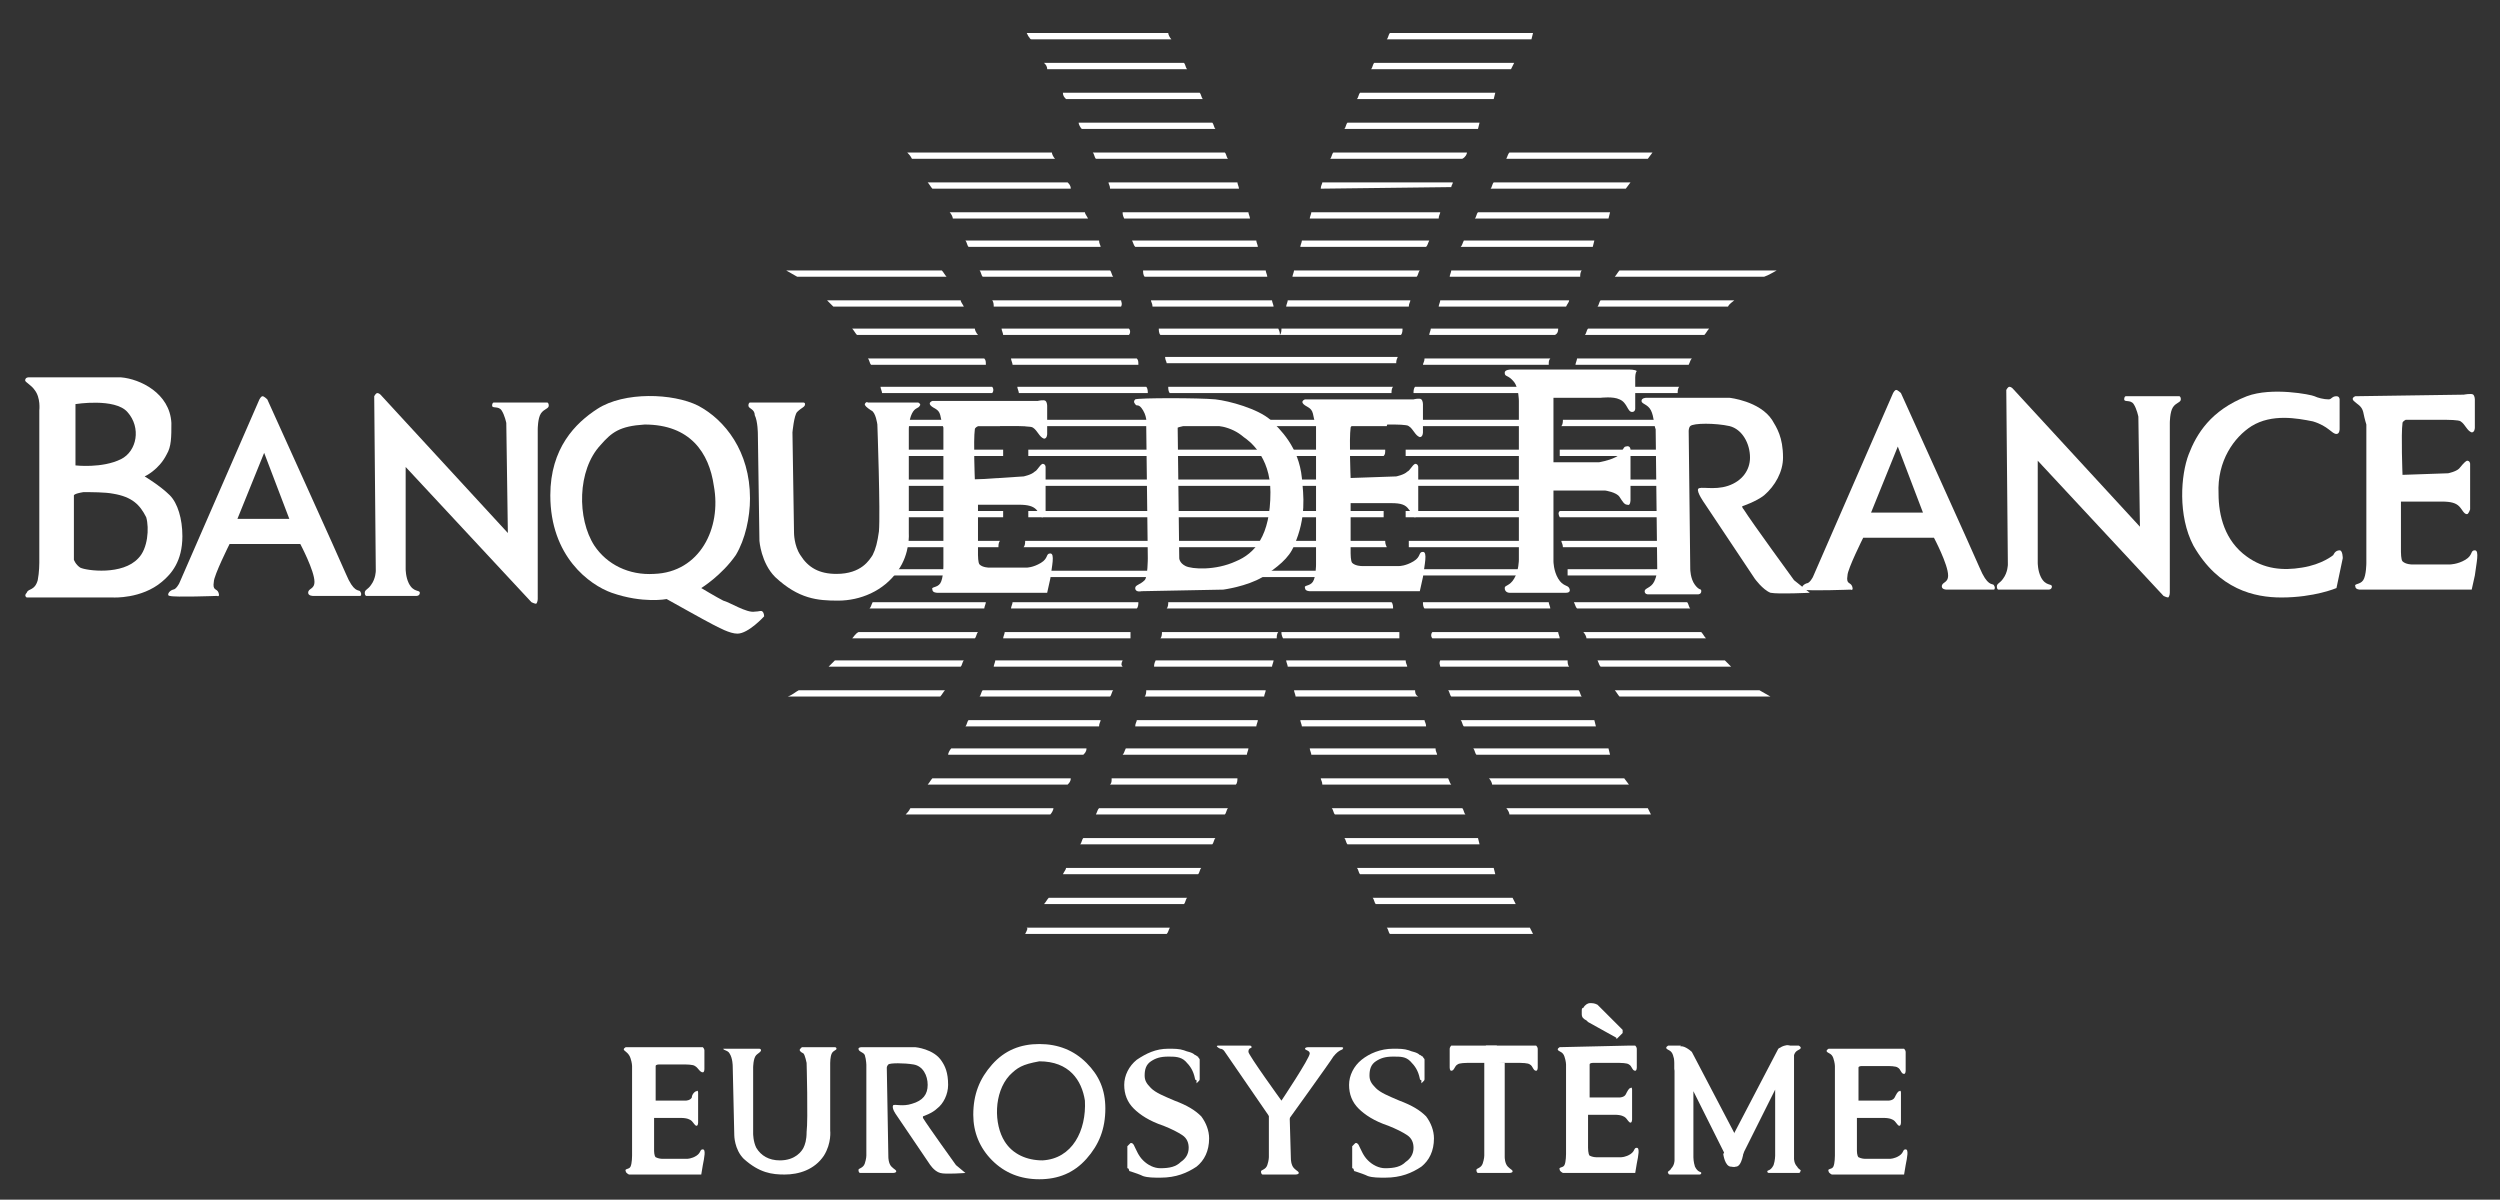 <?xml version="1.0" encoding="utf-8"?>
<!-- Generator: Adobe Illustrator 27.5.0, SVG Export Plug-In . SVG Version: 6.00 Build 0)  -->
<svg version="1.1" id="Calque_1" xmlns="http://www.w3.org/2000/svg" xmlns:xlink="http://www.w3.org/1999/xlink" x="0px" y="0px"
	 viewBox="0 0 159 76.3" style="enable-background:new 0 0 159 76.3;" xml:space="preserve">
<rect x="0" y="0" width="159" height="76.3" fill="#333333" stroke="none"/>
<style type="text/css">
	.st0{fill:#FFFFFF;}
</style>
<g>
	<g>
		<path class="st0" d="M82.8,30.4c-0.2-2-1.4-3.1-2-3.7c-0.8-0.7-2.6-1.2-3.5-1.3c-1-0.1-4.9-0.1-5.1,0c-0.1,0.1-0.1,0.2,0,0.3
			c0.1,0.2,0.2-0.1,0.5,0.4c0.3,0.5,0.2,1,0.2,1l0.1,8.4c0,0,0,1.2-0.2,1.4c-0.3,0.3-0.6,0.3-0.6,0.5c0,0.3,0.4,0.2,0.4,0.2l5.2-0.1
			c0,0,1.5-0.2,2.5-0.8c0.9-0.6,1.7-1.2,2-2C83.1,32.9,82.9,31.5,82.8,30.4z M78.6,35.7c-1.3,0.6-2.8,0.5-3.2,0.3
			C75,35.8,75,35.5,75,35.5l-0.1-8.3c0,0,0.4-0.2,1.4-0.2c1,0,2,0.1,2.8,0.8c0.3,0.2,1.7,1.2,1.7,3.5C80.8,34.1,79.8,35.2,78.6,35.7
			z"/>
		<path class="st0" d="M48.5,38.9c-0.1-0.1-0.2,0-0.5,0c-0.5,0.1-1.6-0.6-2-0.7c-0.4-0.2-1.4-0.8-1.4-0.8s1.3-0.8,2.2-2.1
			c0.6-1,0.9-2.4,0.9-3.6c0-3-1.6-5-3.3-5.9c-1.6-0.8-4.7-0.9-6.4,0.2c-1.4,0.9-3,2.5-3,5.5c0,3.9,2.5,5.7,3.9,6.2
			c2,0.7,3.5,0.4,3.5,0.4s2.5,1.4,2.9,1.6c0.4,0.2,1.1,0.6,1.6,0.6c0.7,0,1.7-1.1,1.7-1.1S48.6,39,48.5,38.9z M41.6,36.5
			c-1.6,0.1-3-0.6-3.8-1.8c-1.1-1.7-1.1-4.8,0.4-6.4c0.7-0.8,1.2-1.2,2.8-1.3c2.9,0,4.1,1.8,4.4,3.9C45.9,33.6,44.5,36.4,41.6,36.5z
			"/>
		<path class="st0" d="M23.3,37.9h3.2c0,0,0.2,0,0.2-0.2c0-0.2-0.4,0-0.7-0.6c-0.2-0.4-0.2-0.9-0.2-0.9l0-6.5l8,8.6
			c0,0,0.2,0.1,0.3,0.1c0.1-0.1,0.1-0.3,0.1-0.3l0-10.8c0,0,0-0.7,0.2-1c0.2-0.3,0.5-0.3,0.5-0.5c0-0.2-0.1-0.2-0.1-0.2l-3.4,0
			c0,0-0.1,0-0.1,0.2c0,0.2,0.4,0,0.6,0.3c0.2,0.3,0.3,0.8,0.3,0.8l0.1,7l-8.1-8.8c0,0-0.1-0.1-0.2-0.1c-0.1,0-0.2,0.2-0.2,0.2
			l0.1,11.1c0,0,0,0.5-0.3,0.9c-0.2,0.3-0.4,0.3-0.4,0.5C23.2,37.9,23.3,37.9,23.3,37.9z"/>
		<path class="st0" d="M47.7,25.6l3.4,0c0,0,0.1,0,0.1,0.1c0,0.2-0.2,0.2-0.5,0.5c-0.2,0.2-0.3,1.3-0.3,1.3l0.1,6.4
			c0,0,0,0.8,0.4,1.4c0.5,0.8,1.2,1.2,2.3,1.2c1.6,0,2.1-0.9,2.3-1.2c0.2-0.4,0.3-0.8,0.4-1.5c0.1-1.2-0.1-6.8-0.1-6.8
			s-0.1-0.8-0.4-0.9c-0.3-0.2-0.4-0.3-0.4-0.4c0.1-0.2,0.2-0.1,0.2-0.1l3.2,0c0,0,0.2,0.1,0.1,0.2c-0.1,0.2-0.3,0.1-0.5,0.5
			c-0.2,0.4-0.2,1-0.2,1l0,6.6c0,0,0.1,1.3-0.7,2.4c-0.9,1.3-2.4,1.9-3.8,1.9c-1.3,0-2.5-0.1-4-1.5c-0.9-0.9-1-2.3-1-2.3l-0.1-6.8
			c0,0,0-0.8-0.2-1.2C48,26,47.6,26,47.6,25.8C47.6,25.6,47.7,25.6,47.7,25.6z"/>
		<path class="st0" d="M59.3,25.5c0,0-0.3,0.1-0.1,0.3c0.2,0.2,0.5,0.2,0.6,0.6c0.1,0.5,0.2,0.8,0.2,0.8l0,8.8c0,0,0,0.8-0.2,1.1
			c-0.2,0.3-0.6,0.2-0.5,0.4c0,0.2,0.3,0.2,0.3,0.2l7,0c0,0,0,0,0.2-0.9c0.1-0.8,0.3-1.6,0-1.6c-0.3,0-0.1,0.3-0.6,0.6
			c-0.5,0.3-0.9,0.3-0.9,0.3l-2.4,0c0,0-0.4,0-0.6-0.2c-0.1-0.1-0.1-0.6-0.1-0.6l0-3.2c0,0,1.9,0,2.6,0c0.6,0,0.9,0.1,1.1,0.3
			c0.2,0.2,0.2,0.5,0.4,0.5c0.1,0,0.2-0.3,0.2-0.3l0-2.9c0,0,0-0.2-0.2-0.2c-0.2,0.1-0.3,0.4-0.5,0.5c-0.2,0.2-0.7,0.3-0.7,0.3
			L62,30.5c0,0-0.1-2.5,0-3.2c0-0.1,0.2-0.2,0.2-0.2l2.6,0c0,0,0.8,0,0.9,0.1c0.3,0.2,0.4,0.6,0.7,0.7c0.2,0,0.2-0.3,0.2-0.3l0-1.8
			c0,0,0-0.2-0.1-0.3c-0.1-0.1-0.5,0-0.5,0L59.3,25.5z"/>
		<path class="st0" d="M98.8,31.2l0,4.5c0,0,0,0.6,0.3,1.1c0.3,0.5,0.6,0.4,0.7,0.6c0.1,0.2,0,0.3-0.2,0.3c-0.2,0-3.6,0-3.6,0
			s-0.3,0-0.3-0.3c0-0.2,0.3-0.1,0.6-0.6c0.3-0.5,0.3-1.2,0.3-1.2l0-10.1c0,0,0-0.8-0.3-1.2c-0.4-0.5-0.6-0.3-0.6-0.6
			c0-0.2,0.4-0.2,0.4-0.2l7.5,0c0,0,0.4,0,0.5,0.1C104,23.7,104,24,104,24l0,2c0,0,0,0.2-0.2,0.2c-0.3,0-0.3-0.6-0.8-0.8
			c-0.4-0.2-1.2-0.1-1.2-0.1l-3,0v4.1l2.9,0c0,0,0.6-0.1,1-0.3c0.5-0.2,0.5-0.7,0.7-0.7c0.3-0.1,0.3,0.2,0.3,0.2l0,3.2
			c0,0,0,0.4-0.2,0.3c-0.2,0-0.3-0.2-0.5-0.5c-0.2-0.3-0.9-0.4-0.9-0.4L98.8,31.2z"/>
		<path class="st0" d="M105,26.1c-0.2-0.4-0.6-0.4-0.6-0.6c0-0.2,0.3-0.2,0.3-0.2l5.3,0c0,0,1.9,0.2,2.7,1.4
			c0.3,0.5,0.7,1.1,0.7,2.4c0,0.9-0.5,1.8-1.2,2.4c-0.5,0.4-1.4,0.7-1.4,0.7s0,0.1,0.1,0.2c0.5,0.8,3.2,4.5,3.2,4.5l1,0.8
			c0,0-2,0.1-2.5,0c-0.5-0.2-1-0.9-1-0.9l-3.2-4.8c0,0-0.5-0.7-0.4-0.9c0.1-0.2,1,0.1,1.9-0.2c0.9-0.3,1.4-1,1.4-1.8
			c0-0.9-0.5-1.8-1.3-2c-0.9-0.2-2.3-0.2-2.5,0c-0.1,0.1-0.1,0.3-0.1,0.3l0.1,8.8c0,0,0,0.6,0.3,1c0.3,0.4,0.4,0.2,0.4,0.4
			c0,0.2-0.2,0.2-0.2,0.2l-3.2,0c0,0-0.2,0-0.2-0.2c0-0.2,0.4-0.2,0.6-0.6c0.2-0.4,0.2-0.8,0.2-0.8l-0.1-8.9
			C105.2,27.1,105.2,26.5,105,26.1z"/>
		<path class="st0" d="M148.6,37.4c0,0-1.4,0.6-3.5,0.6c-1.7,0-4-0.5-5.6-3.3c-1-1.9-0.8-4.5-0.3-5.8c0.5-1.3,1.4-2.8,3.7-3.7
			c1.6-0.6,4.1-0.1,4.3,0c0.2,0.1,0.6,0.2,0.9,0.2c0.2,0,0.2-0.2,0.5-0.2c0.2,0,0.2,0.2,0.2,0.2l0,1.9c0,0,0,0.3-0.2,0.3
			c-0.3,0-0.5-0.5-1.5-0.8c-1-0.2-2.6-0.5-3.9,0.3c-1.1,0.7-2.2,2.2-2.1,4.3c0,1.4,0.4,3,1.8,4c1.1,0.8,2.3,0.9,3.5,0.7
			c1.3-0.2,2-0.8,2-0.8s0.1-0.3,0.4-0.3c0.2,0,0.2,0.5,0.2,0.5L148.6,37.4z"/>
		<path class="st0" d="M83,25.4c0,0-0.3,0.1-0.1,0.3c0.2,0.2,0.5,0.2,0.6,0.6c0.1,0.5,0.2,0.8,0.2,0.8l0,8.8c0,0,0,0.8-0.2,1.1
			c-0.2,0.3-0.6,0.2-0.5,0.4c0,0.2,0.3,0.2,0.3,0.2l7,0c0,0,0,0,0.2-0.9c0.1-0.8,0.3-1.6,0-1.6c-0.3,0-0.1,0.3-0.6,0.6
			c-0.5,0.3-0.9,0.3-0.9,0.3l-2.4,0c0,0-0.4,0-0.6-0.2c-0.1-0.1-0.1-0.6-0.1-0.6l0-3.2c0,0,1.9,0,2.6,0c0.6,0,0.9,0.1,1.1,0.4
			c0.2,0.2,0.2,0.5,0.4,0.5c0.1,0,0.2-0.3,0.2-0.3l0-2.9c0,0,0-0.2-0.2-0.2c-0.2,0.1-0.3,0.4-0.5,0.5c-0.2,0.2-0.7,0.3-0.7,0.3
			l-2.9,0.1c0,0-0.1-2.5,0-3.2c0-0.1,0.2-0.2,0.2-0.2l2.6,0c0,0,0.8,0,0.9,0.1c0.3,0.2,0.4,0.6,0.7,0.7c0.2,0,0.2-0.3,0.2-0.3l0-1.8
			c0,0,0-0.2-0.1-0.3c-0.1-0.1-0.5,0-0.5,0L83,25.4z"/>
		<path class="st0" d="M127.1,37.5h3.2c0,0,0.2,0,0.2-0.2c0-0.2-0.4,0-0.7-0.6c-0.2-0.4-0.2-0.9-0.2-0.9l0-6.5l8,8.6
			c0,0,0.2,0.1,0.3,0.1c0.1-0.1,0.1-0.3,0.1-0.3l0-10.8c0,0,0-0.7,0.2-1c0.2-0.3,0.5-0.3,0.5-0.5c0-0.2-0.1-0.2-0.1-0.2l-3.4,0
			c0,0-0.1,0-0.1,0.2c0,0.2,0.4,0,0.6,0.3c0.2,0.3,0.3,0.8,0.3,0.8l0.1,7l-8.1-8.8c0,0-0.1-0.1-0.2-0.1c-0.1,0-0.2,0.2-0.2,0.2
			l0.1,11.1c0,0,0,0.5-0.3,0.9c-0.2,0.3-0.4,0.3-0.4,0.5C127,37.5,127.1,37.5,127.1,37.5z"/>
		<path class="st0" d="M149.8,25.2c0,0-0.3,0.1-0.1,0.3c0.2,0.2,0.5,0.3,0.6,0.7c0.1,0.5,0.2,0.8,0.2,0.8l0,8.8c0,0,0,0.8-0.2,1.1
			c-0.2,0.3-0.6,0.2-0.5,0.4c0,0.2,0.3,0.2,0.3,0.2l7.1,0c0,0,0,0,0.2-0.9c0.1-0.8,0.3-1.6,0-1.6c-0.3,0-0.1,0.3-0.6,0.6
			c-0.5,0.3-1,0.3-1,0.3l-2.4,0c0,0-0.4,0-0.6-0.2c-0.1-0.1-0.1-0.6-0.1-0.6l0-3.2c0,0,1.9,0,2.6,0c0.6,0,0.9,0.1,1.1,0.3
			c0.2,0.2,0.3,0.5,0.5,0.5c0.1,0,0.2-0.3,0.2-0.3l0-2.9c0,0,0-0.2-0.2-0.2c-0.2,0.1-0.4,0.4-0.5,0.5c-0.2,0.2-0.7,0.3-0.7,0.3
			l-2.9,0.1c0,0-0.1-2.6,0-3.3c0-0.1,0.2-0.2,0.2-0.2l2.6,0c0,0,0.8,0,0.9,0.1c0.3,0.2,0.4,0.6,0.7,0.7c0.2,0,0.2-0.3,0.2-0.3l0-1.8
			c0,0,0-0.2-0.1-0.3c-0.1-0.1-0.6,0-0.6,0L149.8,25.2z"/>
		<path class="st0" d="M10.8,31.5c-0.6-0.6-1.6-1.2-1.6-1.2s0.9-0.4,1.4-1.4c0.3-0.5,0.3-1.1,0.3-2c-0.1-1.9-2-2.8-3.2-2.9
			C6.6,24,1.8,24,1.8,24s-0.2,0-0.2,0.2c0,0.1,0.4,0.3,0.6,0.6c0.4,0.5,0.3,1.3,0.3,1.3l0,9.7c0,0,0,0.6-0.1,1.1
			c-0.2,0.7-0.6,0.5-0.7,0.8C1.5,37.9,1.7,38,1.7,38l5.5,0c0,0,1.8,0.1,3.1-1c0.6-0.5,1.3-1.3,1.3-2.9C11.6,33,11.3,32,10.8,31.5z
			 M4.8,25.7c0,0,2.5-0.4,3.3,0.5c0.9,1,0.6,2.5-0.4,3c-1.2,0.6-2.9,0.4-2.9,0.4V25.7z M8.8,35.5c-1,1.1-3.3,0.8-3.7,0.6
			c-0.3-0.2-0.4-0.5-0.4-0.5v-4.1c0,0,0-0.1,0.6-0.2c0.5,0,1.4,0,1.9,0.1c1.2,0.2,1.7,0.7,2.1,1.5C9.5,33.6,9.4,34.9,8.8,35.5z"/>
		<path class="st0" d="M22.9,37.6c-0.1-0.1-0.4,0.1-0.9-1.1c-0.2-0.5-5-11.1-5-11.1s-0.2-0.2-0.3-0.2c-0.1,0-0.2,0.2-0.2,0.2
			l-5.1,11.7c0,0-0.2,0.4-0.4,0.4c-0.3,0.1-0.4,0.4-0.2,0.4c0.3,0.1,3,0,3,0s0.2,0.1,0.1-0.2c-0.1-0.3-0.4-0.1-0.3-0.7
			c0-0.4,1-2.4,1-2.4l4.5,0c0,0,0.9,1.7,0.9,2.4c0,0.5-0.4,0.4-0.4,0.7c0,0.2,0.3,0.2,0.3,0.2l3.1,0C22.8,37.9,23.1,37.9,22.9,37.6z
			 M15.1,33l1.7-4.2l1.6,4.2L15.1,33z"/>
		<path class="st0" d="M126.8,37.2c-0.1-0.1-0.4,0.1-0.9-1.1c-0.2-0.5-5-11.1-5-11.1s-0.2-0.2-0.3-0.2c-0.1,0-0.2,0.2-0.2,0.2
			l-5.1,11.7c0,0-0.2,0.4-0.4,0.4c-0.3,0.1-0.4,0.4-0.2,0.4c0.3,0.1,3,0,3,0s0.2,0.1,0.1-0.2c-0.1-0.3-0.4-0.1-0.3-0.7
			c0-0.4,1-2.4,1-2.4l4.5,0c0,0,0.9,1.7,0.9,2.4c0,0.5-0.4,0.4-0.4,0.7c0,0.2,0.3,0.2,0.3,0.2l3.1,0C126.7,37.5,127,37.5,126.8,37.2
			z M119,32.6l1.7-4.2l1.6,4.2L119,32.6z"/>
	</g>
	<g>
		<path class="st0" d="M90.6,38.7h8c0-0.1-0.1-0.3-0.1-0.4h-8C90.5,38.4,90.5,38.6,90.6,38.7z"/>
		<path class="st0" d="M72.4,38.3h-8c0,0.1-0.1,0.3-0.1,0.4h8C72.4,38.6,72.4,38.4,72.4,38.3z"/>
		<path class="st0" d="M55.3,38.7h7.3c0-0.1,0.1-0.3,0.1-0.4h-7.2C55.4,38.5,55.4,38.6,55.3,38.7z"/>
		<path class="st0" d="M74.3,38.3c0,0.1,0,0.3-0.1,0.4h14.4c0-0.1,0-0.3-0.1-0.4H74.3z"/>
		<path class="st0" d="M100.3,38.7h7.2c-0.1-0.1-0.1-0.3-0.2-0.4h-7.2C100.2,38.5,100.2,38.6,100.3,38.7z"/>
		<path class="st0" d="M100.9,40.6h7.6c-0.1-0.1-0.2-0.3-0.3-0.4h-7.5C100.8,40.3,100.9,40.5,100.9,40.6z"/>
		<path class="st0" d="M91.1,40.6h8.1c0-0.1-0.1-0.3-0.1-0.4h-8C91,40.3,91,40.5,91.1,40.6z"/>
		<path class="st0" d="M54.2,40.6H62c0.1-0.1,0.1-0.3,0.2-0.4h-7.6C54.4,40.3,54.3,40.5,54.2,40.6z"/>
		<path class="st0" d="M89,40.2h-7.5c0,0.1,0,0.2,0.1,0.4H89C89,40.5,89,40.3,89,40.2z"/>
		<path class="st0" d="M73.8,40.6h7.4c0-0.1,0-0.3,0.1-0.4h-7.4C73.9,40.3,73.9,40.5,73.8,40.6z"/>
		<path class="st0" d="M71.9,40.2h-8c0,0.1-0.1,0.3-0.1,0.4h8.1C71.9,40.5,71.9,40.3,71.9,40.2z"/>
		<path class="st0" d="M91.6,42.4h8.2c-0.1-0.1-0.1-0.3-0.1-0.4h-8.1C91.5,42.2,91.6,42.3,91.6,42.4z"/>
		<path class="st0" d="M89.4,42h-7.6c0,0.1,0.1,0.3,0.1,0.4h7.6C89.5,42.3,89.4,42.2,89.4,42z"/>
		<path class="st0" d="M52.7,42.4h8.4c0.1-0.1,0.1-0.3,0.2-0.4h-8.2C52.9,42.2,52.8,42.3,52.7,42.4z"/>
		<path class="st0" d="M73.4,42.4h7.5c0-0.1,0.1-0.3,0.1-0.4h-7.5C73.4,42.2,73.4,42.3,73.4,42.4z"/>
		<path class="st0" d="M101.8,42.4h8.3c-0.1-0.1-0.3-0.3-0.4-0.4h-8.1C101.7,42.2,101.7,42.3,101.8,42.4z"/>
		<path class="st0" d="M71.4,42h-8.1c0,0.1-0.1,0.3-0.1,0.4h8.2C71.3,42.3,71.3,42.2,71.4,42z"/>
		<path class="st0" d="M103,44.3h9.6c-0.2-0.1-0.5-0.3-0.7-0.4h-9.2C102.8,44,102.9,44.2,103,44.3z"/>
		<path class="st0" d="M70.8,43.9h-8.3c-0.1,0.1-0.1,0.3-0.2,0.4h8.3C70.7,44.2,70.7,44,70.8,43.9z"/>
		<path class="st0" d="M50.1,44.3h9.7c0.1-0.1,0.2-0.3,0.3-0.4h-9.3C50.6,44,50.4,44.2,50.1,44.3z"/>
		<path class="st0" d="M72.8,44.3h7.6c0-0.1,0.1-0.3,0.1-0.4h-7.6C72.9,44,72.9,44.2,72.8,44.3z"/>
		<path class="st0" d="M90,43.9h-7.7c0,0.1,0.1,0.3,0.1,0.4h7.8C90,44.2,90,44,90,43.9z"/>
		<path class="st0" d="M92.3,44.3h8.3c-0.1-0.1-0.1-0.3-0.2-0.4h-8.3C92.2,44,92.2,44.2,92.3,44.3z"/>
		<path class="st0" d="M70,45.8h-8.4c-0.1,0.1-0.1,0.3-0.2,0.4h8.5C69.9,46,70,45.9,70,45.8z"/>
		<path class="st0" d="M92.9,45.8c0.1,0.1,0.1,0.3,0.2,0.4h8.4l-0.1-0.4H92.9z"/>
		<path class="st0" d="M72.2,46.2h7.7c0-0.1,0.1-0.3,0.1-0.4h-7.7C72.3,45.9,72.2,46,72.2,46.2z"/>
		<path class="st0" d="M90.6,45.8h-7.9c0,0.1,0.1,0.3,0.1,0.4h7.9C90.7,46,90.6,45.9,90.6,45.8z"/>
		<path class="st0" d="M91.3,47.6h-8c0,0.1,0.1,0.3,0.1,0.4h8C91.4,47.9,91.3,47.8,91.3,47.6z"/>
		<path class="st0" d="M71.4,48h7.9c0-0.1,0.1-0.3,0.1-0.4h-7.8C71.5,47.8,71.5,47.9,71.4,48z"/>
		<path class="st0" d="M69.1,47.6h-8.6c-0.1,0.1-0.2,0.3-0.2,0.4h8.6C69,47.9,69.1,47.8,69.1,47.6z"/>
		<path class="st0" d="M102.4,48l-0.1-0.4h-8.6c0.1,0.1,0.1,0.3,0.2,0.4H102.4z"/>
		<path class="st0" d="M103.6,49.9l-0.3-0.4h-8.6c0.1,0.1,0.2,0.3,0.2,0.4H103.6z"/>
		<path class="st0" d="M92.1,49.5H84c0,0.1,0.1,0.2,0.1,0.4c0,0,0,0,0,0h8.2C92.2,49.8,92.2,49.7,92.1,49.5z"/>
		<path class="st0" d="M70.6,49.9h8c0.1-0.1,0.1-0.3,0.1-0.4h-8C70.7,49.7,70.7,49.8,70.6,49.9z"/>
		<path class="st0" d="M68.1,49.5h-8.8c-0.1,0.1-0.2,0.3-0.3,0.4h8.9C68,49.8,68.1,49.7,68.1,49.5z"/>
		<path class="st0" d="M84.7,51.4c0.1,0.1,0.1,0.3,0.2,0.4h8.3c-0.1-0.1-0.1-0.3-0.2-0.4H84.7z"/>
		<path class="st0" d="M69.7,51.8h8.2c0.1-0.1,0.1-0.3,0.2-0.4h-8.2C69.8,51.5,69.8,51.6,69.7,51.8z"/>
		<path class="st0" d="M57.9,51.4c-0.1,0.2-0.2,0.3-0.3,0.4h9.2c0.1-0.1,0.2-0.3,0.2-0.4H57.9z"/>
		<path class="st0" d="M104.8,51.4h-9c0.1,0.1,0.2,0.3,0.2,0.4h9L104.8,51.4z"/>
		<path class="st0" d="M68.7,53.7h8.4c0.1-0.1,0.1-0.3,0.2-0.4h-8.4C68.8,53.4,68.8,53.6,68.7,53.7z"/>
		<path class="st0" d="M94,53.3h-8.5c0.1,0.1,0.1,0.3,0.2,0.4h8.4L94,53.3z"/>
		<path class="st0" d="M67.6,55.6h8.6c0.1-0.1,0.1-0.3,0.2-0.4h-8.6C67.8,55.3,67.7,55.4,67.6,55.6z"/>
		<path class="st0" d="M95,55.2h-8.7c0.1,0.1,0.1,0.3,0.2,0.4h8.6L95,55.2z"/>
		<path class="st0" d="M96.2,57.1h-8.9c0.1,0.1,0.1,0.3,0.2,0.4h8.9L96.2,57.1z"/>
		<path class="st0" d="M66.4,57.5h8.9c0.1-0.1,0.1-0.3,0.2-0.4h-8.8C66.6,57.2,66.5,57.4,66.4,57.5z"/>
		<path class="st0" d="M65.3,59.2l-0.1,0.2h9c0.1-0.1,0.1-0.2,0.2-0.4h-9.1C65.4,59.1,65.3,59.1,65.3,59.2z"/>
		<path class="st0" d="M88.2,59c0.1,0.1,0.1,0.3,0.2,0.4h9.1L97.3,59H88.2z"/>
		<path class="st0" d="M99.7,36.6h7c0-0.1-0.1-0.3-0.1-0.4h-6.9C99.7,36.4,99.7,36.5,99.7,36.6z"/>
		<path class="st0" d="M73,36.3h-8.2c0,0.1-0.1,0.3-0.1,0.4H73C73,36.5,73,36.4,73,36.3z"/>
		<path class="st0" d="M89.9,36.6h8.2c0-0.1-0.1-0.3-0.1-0.4h-8.2C89.9,36.4,89.9,36.5,89.9,36.6z"/>
		<path class="st0" d="M74.6,36.3c0,0.1,0,0.3-0.1,0.4h13.8c0-0.1,0-0.3-0.1-0.4H74.6z"/>
		<path class="st0" d="M56.1,36.6h7c0-0.1,0.1-0.3,0.1-0.4h-7C56.2,36.4,56.1,36.5,56.1,36.6z"/>
		<path class="st0" d="M99.4,34.8h6.8c0-0.1-0.1-0.3-0.1-0.4h-6.8C99.3,34.5,99.4,34.6,99.4,34.8z"/>
		<path class="st0" d="M56.6,34.8h6.9c0-0.1,0-0.3,0.1-0.4h-6.9C56.7,34.5,56.7,34.6,56.6,34.8z"/>
		<path class="st0" d="M88.1,34.4H74.8c0,0.1,0,0.3,0,0.4h13.4C88.1,34.6,88.1,34.5,88.1,34.4z"/>
		<path class="st0" d="M89.6,34.8h8.2c0-0.1,0-0.3-0.1-0.4h-8.1C89.6,34.5,89.6,34.6,89.6,34.8z"/>
		<path class="st0" d="M73.3,34.4h-8.1c0,0.1,0,0.3-0.1,0.4h8.1C73.3,34.6,73.3,34.5,73.3,34.4z"/>
		<path class="st0" d="M57,32.9h6.8c0-0.1,0-0.3,0-0.4H57C57,32.6,57,32.7,57,32.9z"/>
		<path class="st0" d="M88,32.5H74.9c0,0.1,0,0.3,0,0.4H88C88,32.7,88,32.6,88,32.5z"/>
		<path class="st0" d="M89.4,32.9h8.1c0-0.1,0-0.3,0-0.4h-8.1C89.4,32.6,89.4,32.7,89.4,32.9z"/>
		<path class="st0" d="M73.5,32.5h-8.1c0,0.1,0,0.3,0,0.4h8.1C73.4,32.7,73.5,32.6,73.5,32.5z"/>
		<path class="st0" d="M99.2,32.9h6.7c0-0.1,0-0.3,0-0.4h-6.7C99.1,32.6,99.1,32.7,99.2,32.9z"/>
		<path class="st0" d="M63.8,30.9c0-0.2,0-0.3,0-0.4h-6.8c0,0.1,0,0.2,0,0.2c0,0.1,0,0.1,0,0.2H63.8z"/>
		<path class="st0" d="M99.1,30.5c0,0.1,0,0.2,0,0.4h6.7c0,0,0-0.1,0-0.1c0-0.1,0-0.2,0-0.3H99.1z"/>
		<path class="st0" d="M73.5,30.9c0-0.1,0-0.3,0-0.4c0,0,0,0,0,0h-8c0,0,0,0.1,0,0.1c0,0.1,0,0.2,0,0.3H73.5z"/>
		<path class="st0" d="M89.4,30.5c0,0.1,0,0.3,0,0.4h8c0-0.1,0-0.2,0-0.3c0,0,0-0.1,0-0.1H89.4z"/>
		<path class="st0" d="M88,30.5H74.9c0,0.1,0,0.3,0,0.4H88C88,30.8,88,30.7,88,30.5z"/>
		<path class="st0" d="M72.3,22.8h-8c0,0.1,0.1,0.3,0.1,0.4h8C72.4,23,72.4,22.9,72.3,22.8z"/>
		<path class="st0" d="M107.6,22.8h-7.3c0,0.1-0.1,0.3-0.1,0.4h7.2C107.5,23,107.5,22.9,107.6,22.8z"/>
		<path class="st0" d="M62.6,22.8h-7.4c0.1,0.1,0.1,0.3,0.2,0.4h7.3C62.7,23,62.7,22.9,62.6,22.8z"/>
		<path class="st0" d="M88.8,23.1c0-0.1,0-0.2,0.1-0.4H74.1c0,0.2,0.1,0.3,0.1,0.4H88.8z"/>
		<path class="st0" d="M98.6,22.8h-8c0,0.2-0.1,0.3-0.1,0.4h8C98.5,23,98.5,22.9,98.6,22.8z"/>
		<path class="st0" d="M99.1,20.9h-8.1c0,0.1-0.1,0.3-0.1,0.4h8C99.1,21.2,99.1,21,99.1,20.9z"/>
		<path class="st0" d="M71.8,20.9h-8.1c0,0.1,0.1,0.3,0.1,0.4h8C71.9,21.2,71.9,21,71.8,20.9z"/>
		<path class="st0" d="M89.2,20.9h-7.7c0,0.1,0,0.3-0.1,0.4h7.7C89.2,21.2,89.2,21,89.2,20.9z"/>
		<path class="st0" d="M73.8,21.3h7.6c0-0.1,0-0.2-0.1-0.4h-7.6C73.7,21,73.7,21.2,73.8,21.3z"/>
		<path class="st0" d="M108.7,20.9H101c-0.1,0.1-0.1,0.3-0.2,0.4h7.6C108.5,21.2,108.6,21,108.7,20.9z"/>
		<path class="st0" d="M62,20.9h-7.8c0.1,0.1,0.2,0.3,0.3,0.4h7.7C62.1,21.2,62,21,62,20.9z"/>
		<path class="st0" d="M73.3,19.5H81c0-0.1-0.1-0.3-0.1-0.4h-7.7C73.2,19.2,73.3,19.3,73.3,19.5z"/>
		<path class="st0" d="M61.1,19.1h-8.5c0.1,0.1,0.3,0.3,0.4,0.4h8.3C61.2,19.3,61.1,19.2,61.1,19.1z"/>
		<path class="st0" d="M89.7,19.1h-7.8c0,0.1-0.1,0.3-0.1,0.4h7.8C89.6,19.3,89.7,19.2,89.7,19.1z"/>
		<path class="st0" d="M110.3,19.1h-8.5c-0.1,0.1-0.1,0.3-0.2,0.4h8.3C110,19.3,110.2,19.2,110.3,19.1z"/>
		<path class="st0" d="M99.8,19.1h-8.2c0,0.1-0.1,0.3-0.1,0.4h8.1C99.7,19.3,99.8,19.2,99.8,19.1z"/>
		<path class="st0" d="M71.3,19.1h-8.2c0.1,0.1,0.1,0.3,0.1,0.4h8.1C71.4,19.3,71.3,19.2,71.3,19.1z"/>
		<path class="st0" d="M100.6,17.2h-8.3c0,0.1-0.1,0.3-0.1,0.4h8.3C100.5,17.5,100.5,17.3,100.6,17.2z"/>
		<path class="st0" d="M113,17.2h-10c-0.1,0.1-0.2,0.3-0.3,0.4h9.5C112.5,17.5,112.8,17.3,113,17.2z"/>
		<path class="st0" d="M90.3,17.2h-8c0,0.1-0.1,0.3-0.1,0.4h7.9C90.2,17.5,90.2,17.3,90.3,17.2z"/>
		<path class="st0" d="M72.8,17.6h7.8c0-0.1-0.1-0.3-0.1-0.4h-7.8C72.7,17.3,72.7,17.5,72.8,17.6z"/>
		<path class="st0" d="M70.6,17.2h-8.3c0.1,0.1,0.1,0.3,0.2,0.4h8.3C70.7,17.5,70.7,17.3,70.6,17.2z"/>
		<path class="st0" d="M59.9,17.2h-9.9c0.2,0.1,0.5,0.3,0.7,0.4h9.5C60.1,17.5,60,17.3,59.9,17.2z"/>
		<path class="st0" d="M72.2,15.7H80c0-0.1-0.1-0.3-0.1-0.4H72C72.1,15.5,72.1,15.6,72.2,15.7z"/>
		<path class="st0" d="M69.9,15.3h-8.5c0.1,0.1,0.1,0.3,0.2,0.4H70C70,15.6,69.9,15.5,69.9,15.3z"/>
		<path class="st0" d="M90.9,15.3h-8.1c0,0.1-0.1,0.3-0.1,0.4h8C90.8,15.6,90.8,15.5,90.9,15.3z"/>
		<path class="st0" d="M92.9,15.7h8.4l0.1-0.4h-8.3C93,15.5,93,15.6,92.9,15.7z"/>
		<path class="st0" d="M69,13.5h-8.6c0.1,0.1,0.2,0.3,0.2,0.4h8.6C69.1,13.7,69,13.6,69,13.5z"/>
		<path class="st0" d="M102.4,13.5H94c-0.1,0.1-0.1,0.3-0.2,0.4h8.5L102.4,13.5z"/>
		<path class="st0" d="M71.5,13.9h8c0-0.1-0.1-0.3-0.1-0.4h-8C71.4,13.6,71.4,13.7,71.5,13.9z"/>
		<path class="st0" d="M91.6,13.5h-8.2c0,0.1-0.1,0.3-0.1,0.4h8.2C91.5,13.7,91.6,13.6,91.6,13.5z"/>
		<path class="st0" d="M70.6,12h8.2c0-0.1-0.1-0.3-0.1-0.4h-8.2C70.5,11.7,70.6,11.8,70.6,12z"/>
		<path class="st0" d="M103.7,11.6H95c-0.1,0.1-0.1,0.3-0.2,0.4h8.6L103.7,11.6z"/>
		<path class="st0" d="M67.9,11.6h-8.9c0.1,0.1,0.2,0.3,0.3,0.4h8.8C68.1,11.8,68,11.7,67.9,11.6z"/>
		<path class="st0" d="M92.3,11.9c0-0.1,0.1-0.2,0.1-0.3h-8.3c0,0,0,0,0,0c0,0.1-0.1,0.2-0.1,0.4L92.3,11.9
			C92.3,11.9,92.3,11.9,92.3,11.9z"/>
		<path class="st0" d="M93.3,9.7h-8.5c-0.1,0.1-0.1,0.3-0.2,0.4h8.4C93.2,10,93.3,9.8,93.3,9.7z"/>
		<path class="st0" d="M69.7,10.1C69.7,10.1,69.7,10.1,69.7,10.1l8.4,0C78,10,78,9.8,77.9,9.7h-8.4C69.6,9.8,69.6,10,69.7,10.1z"/>
		<path class="st0" d="M66.9,9.7h-9.2c0.1,0.1,0.2,0.2,0.3,0.4h9.1C67,10,66.9,9.8,66.9,9.7z"/>
		<path class="st0" d="M105.1,9.7h-9.1c-0.1,0.1-0.1,0.2-0.2,0.4h9L105.1,9.7z"/>
		<path class="st0" d="M94.1,7.8h-8.4c-0.1,0.1-0.1,0.3-0.2,0.4H94L94.1,7.8z"/>
		<path class="st0" d="M68.8,8.2h8.5c-0.1-0.1-0.1-0.3-0.2-0.4h-8.5C68.6,7.9,68.7,8.1,68.8,8.2z"/>
		<path class="st0" d="M67.8,6.3h8.7c-0.1-0.1-0.1-0.3-0.2-0.4h-8.7C67.6,6.1,67.7,6.2,67.8,6.3z"/>
		<path class="st0" d="M95.1,5.9h-8.6c-0.1,0.1-0.1,0.3-0.2,0.4H95L95.1,5.9z"/>
		<path class="st0" d="M66.4,4c0.1,0.1,0.2,0.2,0.2,0.4h8.9c-0.1-0.1-0.1-0.3-0.2-0.4L66.4,4L66.4,4z"/>
		<path class="st0" d="M96.3,4h-8.9c-0.1,0.1-0.1,0.3-0.2,0.4h8.9L96.3,4z"/>
		<path class="st0" d="M97.5,2.1h-9.1c-0.1,0.1-0.1,0.3-0.2,0.4h9.2L97.5,2.1z"/>
		<path class="st0" d="M74.5,2.5c-0.1-0.1-0.2-0.3-0.2-0.4h-9l0.1,0.2c0.1,0.1,0.1,0.2,0.2,0.2H74.5z"/>
		<path class="st0" d="M106.8,24.6h-7c0,0.1-0.1,0.3-0.1,0.4h7C106.7,24.9,106.7,24.7,106.8,24.6z"/>
		<path class="st0" d="M88.5,25c0-0.1,0-0.3,0.1-0.4H74.3c0,0.1,0,0.3,0.1,0.4H88.5z"/>
		<path class="st0" d="M89.9,25h8.2c0-0.1,0.1-0.3,0.1-0.4h-8.2C89.9,24.7,89.9,24.9,89.9,25z"/>
		<path class="st0" d="M72.9,24.6h-8.2c0,0.1,0.1,0.3,0.1,0.4H73C73,24.9,73,24.7,72.9,24.6z"/>
		<path class="st0" d="M63.1,24.6h-7.1c0,0.1,0.1,0.3,0.1,0.4h7C63.2,24.9,63.2,24.7,63.1,24.6z"/>
		<path class="st0" d="M63.5,26.7h-6.9c0,0.1,0.1,0.3,0.1,0.4h6.9C63.6,27,63.5,26.9,63.5,26.7z"/>
		<path class="st0" d="M73.2,26.7h-8.1c0,0.1,0,0.3,0.1,0.4h8.1C73.3,27,73.2,26.9,73.2,26.7z"/>
		<path class="st0" d="M89.6,27.1h8.1c0-0.1,0-0.3,0.1-0.4h-8.1C89.6,26.9,89.6,27,89.6,27.1z"/>
		<path class="st0" d="M88.3,26.7H74.6c0,0.1,0,0.3,0,0.4h13.6C88.2,27,88.3,26.9,88.3,26.7z"/>
		<path class="st0" d="M106.2,26.7h-6.8c0,0.1,0,0.3-0.1,0.4h6.8C106.2,27,106.2,26.9,106.2,26.7z"/>
		<path class="st0" d="M63.8,28.6h-6.8c0,0.1,0,0.3,0,0.4h6.8C63.8,28.9,63.8,28.8,63.8,28.6z"/>
		<path class="st0" d="M88.1,28.6H74.8c0,0.1,0,0.3,0,0.4h13.2C88.1,28.9,88.1,28.8,88.1,28.6z"/>
		<path class="st0" d="M73.4,28.6h-8c0,0.1,0,0.3,0,0.4h8C73.4,28.9,73.4,28.8,73.4,28.6z"/>
		<path class="st0" d="M89.4,29h8.1c0-0.1,0-0.3,0-0.4h-8.1C89.4,28.8,89.4,28.9,89.4,29z"/>
		<path class="st0" d="M105.9,28.6h-6.7c0,0.1,0,0.3,0,0.4h6.7C105.9,28.9,105.9,28.8,105.9,28.6z"/>
	</g>
	<g>
		<path class="st0" d="M39.8,66.6c0,0-0.2,0.1-0.1,0.2c0.1,0.1,0.3,0.2,0.4,0.5c0.1,0.3,0.1,0.5,0.1,0.5l0,5.7c0,0,0,0.5-0.1,0.7
			c-0.1,0.2-0.4,0.1-0.3,0.3c0,0.1,0.2,0.2,0.2,0.2l4.6,0c0,0,0,0,0.1-0.6c0.1-0.5,0.2-1,0-1c-0.2,0-0.1,0.2-0.4,0.4
			c-0.3,0.2-0.6,0.2-0.6,0.2l-1.6,0c0,0-0.2,0-0.4-0.1c-0.1-0.1-0.1-0.4-0.1-0.4l0-2.1c0,0,1.2,0,1.7,0c0.4,0,0.6,0.1,0.7,0.2
			c0.1,0.1,0.2,0.3,0.3,0.3c0.1,0,0.1-0.2,0.1-0.2l0-1.9c0,0,0-0.2-0.1-0.1c-0.1,0-0.3,0.2-0.3,0.4c-0.1,0.2-0.4,0.2-0.4,0.2l-1.9,0
			c0,0,0-1.7,0-2.2c0-0.1,0.2-0.1,0.2-0.1l1.7,0c0,0,0.5,0,0.6,0.1c0.2,0.1,0.3,0.4,0.5,0.4c0.1,0,0.1-0.2,0.1-0.2l0-1.2
			c0,0,0-0.1-0.1-0.2c-0.1,0-0.4,0-0.4,0L39.8,66.6z"/>
		<path class="st0" d="M46.1,66.7l2.2,0c0,0,0.1,0,0.1,0.1c0,0.1-0.2,0.2-0.3,0.3c-0.2,0.2-0.2,0.8-0.2,0.8l0,4.2c0,0,0,0.5,0.2,0.9
			c0.3,0.5,0.8,0.8,1.5,0.8c1,0,1.4-0.6,1.5-0.8c0.1-0.2,0.2-0.5,0.2-1c0.1-0.8,0-4.4,0-4.4s-0.1-0.5-0.2-0.6
			c-0.2-0.1-0.3-0.2-0.2-0.3c0.1-0.1,0.1-0.1,0.1-0.1l2.1,0c0,0,0.1,0,0.1,0.1c0,0.1-0.2,0.1-0.3,0.3c-0.1,0.2-0.1,0.6-0.1,0.6
			l0,4.3c0,0,0.1,0.8-0.4,1.6c-0.6,0.9-1.6,1.2-2.5,1.2c-0.8,0-1.6-0.1-2.6-1c-0.6-0.6-0.6-1.5-0.6-1.5l-0.1-4.4c0,0,0-0.5-0.2-0.8
			c-0.1-0.2-0.4-0.2-0.4-0.3C45.9,66.7,46.1,66.7,46.1,66.7z"/>
		<path class="st0" d="M55,67.1c-0.1-0.2-0.4-0.2-0.4-0.4c0-0.1,0.2-0.1,0.2-0.1l3.4,0c0,0,1.2,0.1,1.7,0.9c0.2,0.3,0.4,0.7,0.4,1.5
			c0,0.6-0.3,1.2-0.7,1.5c-0.3,0.3-0.9,0.5-0.9,0.5s0,0.1,0,0.1c0.3,0.5,2.1,3,2.1,3l0.6,0.5c0,0-1.3,0.1-1.6,0
			c-0.4-0.1-0.7-0.6-0.7-0.6l-2.1-3.1c0,0-0.3-0.4-0.2-0.6c0.1-0.1,0.6,0.1,1.2-0.1C58.7,70,59,69.6,59,69c0-0.6-0.3-1.2-0.9-1.3
			c-0.6-0.1-1.5-0.1-1.6,0c-0.1,0.1-0.1,0.2-0.1,0.2l0.1,5.7c0,0,0,0.4,0.2,0.6c0.2,0.2,0.3,0.2,0.3,0.3c0,0.1-0.2,0.1-0.2,0.1
			l-2.1,0c0,0-0.1,0-0.1-0.2c0-0.1,0.3-0.1,0.4-0.4c0.1-0.3,0.1-0.5,0.1-0.5l0-5.8C55.1,67.8,55.1,67.4,55,67.1z"/>
		<path class="st0" d="M99.2,66.6c0,0-0.2,0.1-0.1,0.2c0.1,0.1,0.3,0.1,0.4,0.4c0.1,0.3,0.1,0.5,0.1,0.5l0,5.7c0,0,0,0.5-0.1,0.7
			c-0.1,0.2-0.4,0.1-0.3,0.3c0,0.1,0.2,0.2,0.2,0.2l4.6,0c0,0,0,0,0.1-0.6c0.1-0.5,0.2-1,0-1c-0.2,0-0.1,0.2-0.4,0.4
			c-0.3,0.2-0.6,0.2-0.6,0.2l-1.6,0c0,0-0.2,0-0.4-0.1C101,73.4,101,73,101,73l0-2.1c0,0,1.2,0,1.7,0c0.4,0,0.6,0.1,0.7,0.2
			c0.1,0.1,0.2,0.3,0.3,0.3c0.1,0,0.1-0.2,0.1-0.2l0-1.9c0,0,0-0.2-0.1-0.1c-0.1,0-0.2,0.2-0.3,0.4c-0.1,0.2-0.4,0.2-0.4,0.2l-1.9,0
			c0,0,0-1.6,0-2.1c0-0.1,0.2-0.1,0.2-0.1l1.7,0c0,0,0.5,0,0.6,0.1c0.2,0.1,0.2,0.4,0.4,0.4c0.1,0,0.1-0.2,0.1-0.2l0-1.2
			c0,0,0-0.1-0.1-0.2c-0.1,0-0.4,0-0.4,0L99.2,66.6z"/>
		<path class="st0" d="M116.3,66.7c0,0-0.2,0.1-0.1,0.2c0.1,0.1,0.3,0.1,0.4,0.4c0.1,0.3,0.1,0.5,0.1,0.5l0,5.7c0,0,0,0.5-0.1,0.7
			c-0.1,0.2-0.4,0.1-0.3,0.3c0,0.1,0.2,0.2,0.2,0.2l4.6,0c0,0,0,0,0.1-0.6c0.1-0.5,0.2-1,0-1c-0.2,0-0.1,0.2-0.4,0.4
			c-0.3,0.2-0.6,0.2-0.6,0.2l-1.6,0c0,0-0.2,0-0.4-0.1c-0.1-0.1-0.1-0.4-0.1-0.4l0-2.1c0,0,1.2,0,1.7,0c0.4,0,0.6,0.1,0.7,0.2
			c0.1,0.1,0.2,0.3,0.3,0.3c0.1,0,0.1-0.2,0.1-0.2l0-1.9c0,0,0-0.2-0.1-0.1c-0.1,0-0.2,0.2-0.3,0.4c-0.1,0.2-0.4,0.2-0.4,0.2l-1.9,0
			c0,0,0-1.6,0-2.1c0-0.1,0.2-0.1,0.2-0.1l1.7,0c0,0,0.5,0,0.6,0.1c0.2,0.1,0.2,0.4,0.4,0.4c0.1,0,0.1-0.2,0.1-0.2l0-1.2
			c0,0,0-0.1-0.1-0.2c-0.1,0-0.4,0-0.4,0L116.3,66.7z"/>
		<path class="st0" d="M76.1,68.7C76.1,68.7,76,68.7,76.1,68.7c-0.1,0-0.1-0.1-0.1-0.1c-0.1-0.5-0.3-0.8-0.6-1.1
			c-0.3-0.3-0.7-0.3-1.1-0.3c-0.5,0-0.8,0.1-1.1,0.3c-0.3,0.2-0.4,0.5-0.4,0.9c0,0.3,0.1,0.5,0.4,0.8c0.3,0.3,0.8,0.5,1.5,0.8
			c0.8,0.3,1.3,0.6,1.7,1c0.3,0.4,0.5,0.9,0.5,1.4c0,0.8-0.3,1.4-0.8,1.8c-0.6,0.4-1.3,0.7-2.3,0.7c-0.4,0-0.8,0-1.1-0.1
			c-0.2-0.1-0.5-0.2-0.8-0.3c-0.1,0-0.1-0.1-0.1-0.1c0,0,0-0.1-0.1-0.1l0-1.2c0,0,0-0.1,0-0.2c0,0,0.1-0.1,0.1-0.1l0.1-0.1
			c0,0,0.1,0,0.1,0c0,0,0,0,0.1,0.1c0.2,0.4,0.3,0.7,0.6,1c0.3,0.3,0.7,0.5,1.1,0.5c0.6,0,1-0.1,1.3-0.4c0.3-0.2,0.5-0.5,0.5-0.9
			c0-0.3-0.1-0.6-0.4-0.8c-0.3-0.2-0.7-0.4-1.2-0.6c-0.9-0.3-1.5-0.7-1.9-1.1c-0.4-0.4-0.6-0.9-0.6-1.5c0-0.6,0.3-1.2,0.8-1.6
			c0.6-0.4,1.2-0.7,2-0.7c0.4,0,0.7,0,1,0.1c0.2,0.1,0.5,0.1,0.7,0.3c0.1,0,0.1,0.1,0.2,0.1c0,0.1,0.1,0.1,0.1,0.2l0,1.2
			c0,0.1,0,0.1-0.1,0.2c0,0-0.1,0.1-0.1,0.1L76.1,68.7z"/>
		<path class="st0" d="M69.1,67.6c-0.8-0.8-1.8-1.2-3-1.2c-1.2,0-2.2,0.4-3,1.3c-0.8,0.9-1.2,1.9-1.2,3.2c0,1.1,0.4,2.1,1.2,2.9
			c0.8,0.8,1.8,1.2,3,1.2c1.2,0,2.2-0.4,3-1.3c0.8-0.9,1.2-1.9,1.2-3.2C70.3,69.3,69.9,68.4,69.1,67.6 M66.3,73.8
			c-1,0-1.9-0.4-2.4-1.2c-0.7-1.1-0.7-3.1,0.3-4.2c0.5-0.5,0.8-0.7,1.9-0.9c1.9,0,2.7,1.2,2.9,2.5C69.1,71.9,68.2,73.7,66.3,73.8z"
			/>
		<g>
			<path class="st0" d="M82,70.2l0.1,3.5c0,0,0,0.4,0.2,0.6c0.2,0.2,0.3,0.2,0.3,0.3c0,0.1-0.2,0.1-0.2,0.1h-2.1c0,0-0.1,0-0.1-0.2
				c0-0.1,0.3-0.1,0.4-0.4c0.1-0.3,0.1-0.5,0.1-0.5l0-3.6"/>
			<path class="st0" d="M85.3,66.6l-2.1,0c0,0-0.2,0-0.2,0.1c0,0.1,0.3,0.1,0.3,0.3c0,0.3-1.8,3-1.8,3s-2.1-2.9-2.1-3.1
				c0-0.3,0.2-0.2,0.2-0.3c0-0.1-0.1-0.1-0.1-0.1s-1.8,0-2,0c-0.2,0-0.1,0.1,0.1,0.2c0.2,0,0.3,0.2,0.3,0.2l3.3,4.8
				c0,0,0.1,0.1,0.2,0.1c0.1,0,0.2-0.1,0.2-0.1s3.1-4.3,3.2-4.5c0.4-0.5,0.6-0.4,0.6-0.5C85.5,66.6,85.3,66.6,85.3,66.6z"/>
		</g>
		<path class="st0" d="M95.7,67.6l0,6c0,0,0,0.4,0.2,0.6c0.2,0.2,0.3,0.2,0.3,0.3c0,0.1-0.2,0.1-0.2,0.1H94c0,0-0.1,0-0.1-0.2
			c0-0.1,0.3-0.1,0.4-0.4c0.1-0.3,0.1-0.5,0.1-0.5l0-6.1"/>
		<path class="st0" d="M94.6,67.6h2.1c0,0,0.5,0,0.6,0.1c0.2,0.1,0.2,0.4,0.4,0.4c0.1,0,0.1-0.2,0.1-0.2l0-1.2c0,0,0-0.1-0.1-0.2
			c-0.1,0-0.4,0-0.4,0l-2.8,0"/>
		<path class="st0" d="M95.1,67.6l-1.8,0c0,0-0.5,0-0.6,0.1c-0.2,0.1-0.2,0.4-0.4,0.4c-0.1,0-0.1-0.2-0.1-0.2l0-1.2
			c0,0,0-0.1,0.1-0.2c0.1,0,0.4,0,0.4,0l2.5,0"/>
		<path class="st0" d="M90.4,68.7C90.3,68.7,90.3,68.7,90.4,68.7c-0.1,0-0.1-0.1-0.1-0.1c-0.1-0.5-0.3-0.8-0.6-1.1
			c-0.3-0.3-0.6-0.3-1.1-0.3c-0.5,0-0.8,0.1-1.1,0.3c-0.3,0.2-0.4,0.5-0.4,0.9c0,0.3,0.1,0.5,0.4,0.8c0.3,0.3,0.8,0.5,1.5,0.8
			c0.8,0.3,1.3,0.6,1.7,1c0.3,0.4,0.5,0.9,0.5,1.4c0,0.8-0.3,1.4-0.8,1.8c-0.6,0.4-1.3,0.7-2.3,0.7c-0.4,0-0.8,0-1.1-0.1
			c-0.2-0.1-0.5-0.2-0.8-0.3c-0.1,0-0.1-0.1-0.1-0.1c0,0,0-0.1-0.1-0.1l0-1.2c0,0,0-0.1,0-0.2c0,0,0.1-0.1,0.1-0.1l0.1-0.1
			c0,0,0.1,0,0.1,0c0,0,0,0,0.1,0.1c0.2,0.4,0.3,0.7,0.6,1c0.3,0.3,0.7,0.5,1.1,0.5c0.6,0,1-0.1,1.3-0.4c0.3-0.2,0.5-0.5,0.5-0.9
			c0-0.3-0.1-0.6-0.4-0.8c-0.3-0.2-0.7-0.4-1.2-0.6c-0.9-0.3-1.5-0.7-1.9-1.1c-0.4-0.4-0.6-0.9-0.6-1.5c0-0.6,0.3-1.2,0.8-1.6
			c0.5-0.4,1.2-0.7,2-0.7c0.4,0,0.7,0,1,0.1c0.2,0.1,0.5,0.1,0.7,0.3c0.1,0,0.1,0.1,0.2,0.1c0,0.1,0.1,0.1,0.1,0.2l0,1.2
			c0,0.1,0,0.1-0.1,0.2c0,0-0.1,0.1-0.1,0.1L90.4,68.7z"/>
		<path class="st0" d="M102.9,66C102.9,66,102.9,66,102.9,66c-0.1,0.1-0.1,0.1-0.1,0l-1.8-1l-0.1-0.1c-0.2-0.1-0.3-0.2-0.3-0.4
			c0-0.1,0-0.1,0-0.2c0-0.1,0-0.2,0.1-0.2c0.1-0.2,0.3-0.3,0.4-0.3c0.2,0,0.3,0,0.5,0.1l0.1,0.1l1.5,1.5c0,0,0,0,0,0.1
			c0,0,0,0,0,0.1L102.9,66z"/>
		<g>
			<path class="st0" d="M113.1,66.7c0,0,0.4-0.3,0.7-0.2c0.4,0.2,0.3,0.5,0.3,0.5l0,6.7c0,0,0,0.3,0.2,0.5c0.1,0.2,0.3,0.2,0.2,0.3
				c0,0.1-0.1,0.1-0.1,0.1h-1.9c0,0-0.1,0-0.1-0.1c0-0.1,0.2,0,0.4-0.4c0.1-0.3,0.1-0.6,0.1-0.6l0-4.2l-2.3,4.6c0,0-0.1,0.3-0.5,0.3
				c-0.4,0-0.5-0.8-0.5-0.8"/>
			<path class="st0" d="M113.6,66.5l0.8,0c0,0,0.2,0.1,0.1,0.2c-0.1,0.1-0.3,0.1-0.4,0.4c-0.1,0.3-0.1,0.5-0.1,0.5l0,0.5"/>
			<path class="st0" d="M107.6,66.9c-0.1-0.1-0.6-0.5-0.8-0.3c-0.4,0.2-0.3,0.5-0.3,0.5l0,6.7c0,0,0,0.3-0.2,0.5
				c-0.1,0.2-0.3,0.2-0.2,0.3c0,0.1,0.1,0.1,0.1,0.1h1.9c0,0,0.1,0,0.1-0.1c0-0.1-0.2,0-0.4-0.4c-0.1-0.3-0.1-0.6-0.1-0.6l0-4.2
				l2.3,4.6c0,0,0.1,0.3,0.4,0.2c0.4,0,0.5-1,0.5-1"/>
			<path class="st0" d="M106.9,66.5l-0.8,0c0,0-0.2,0.1-0.1,0.2c0.1,0.1,0.3,0.1,0.4,0.4c0.1,0.3,0.1,0.5,0.1,0.5l0,0.5"/>
		</g>
	</g>
</g>
</svg>
